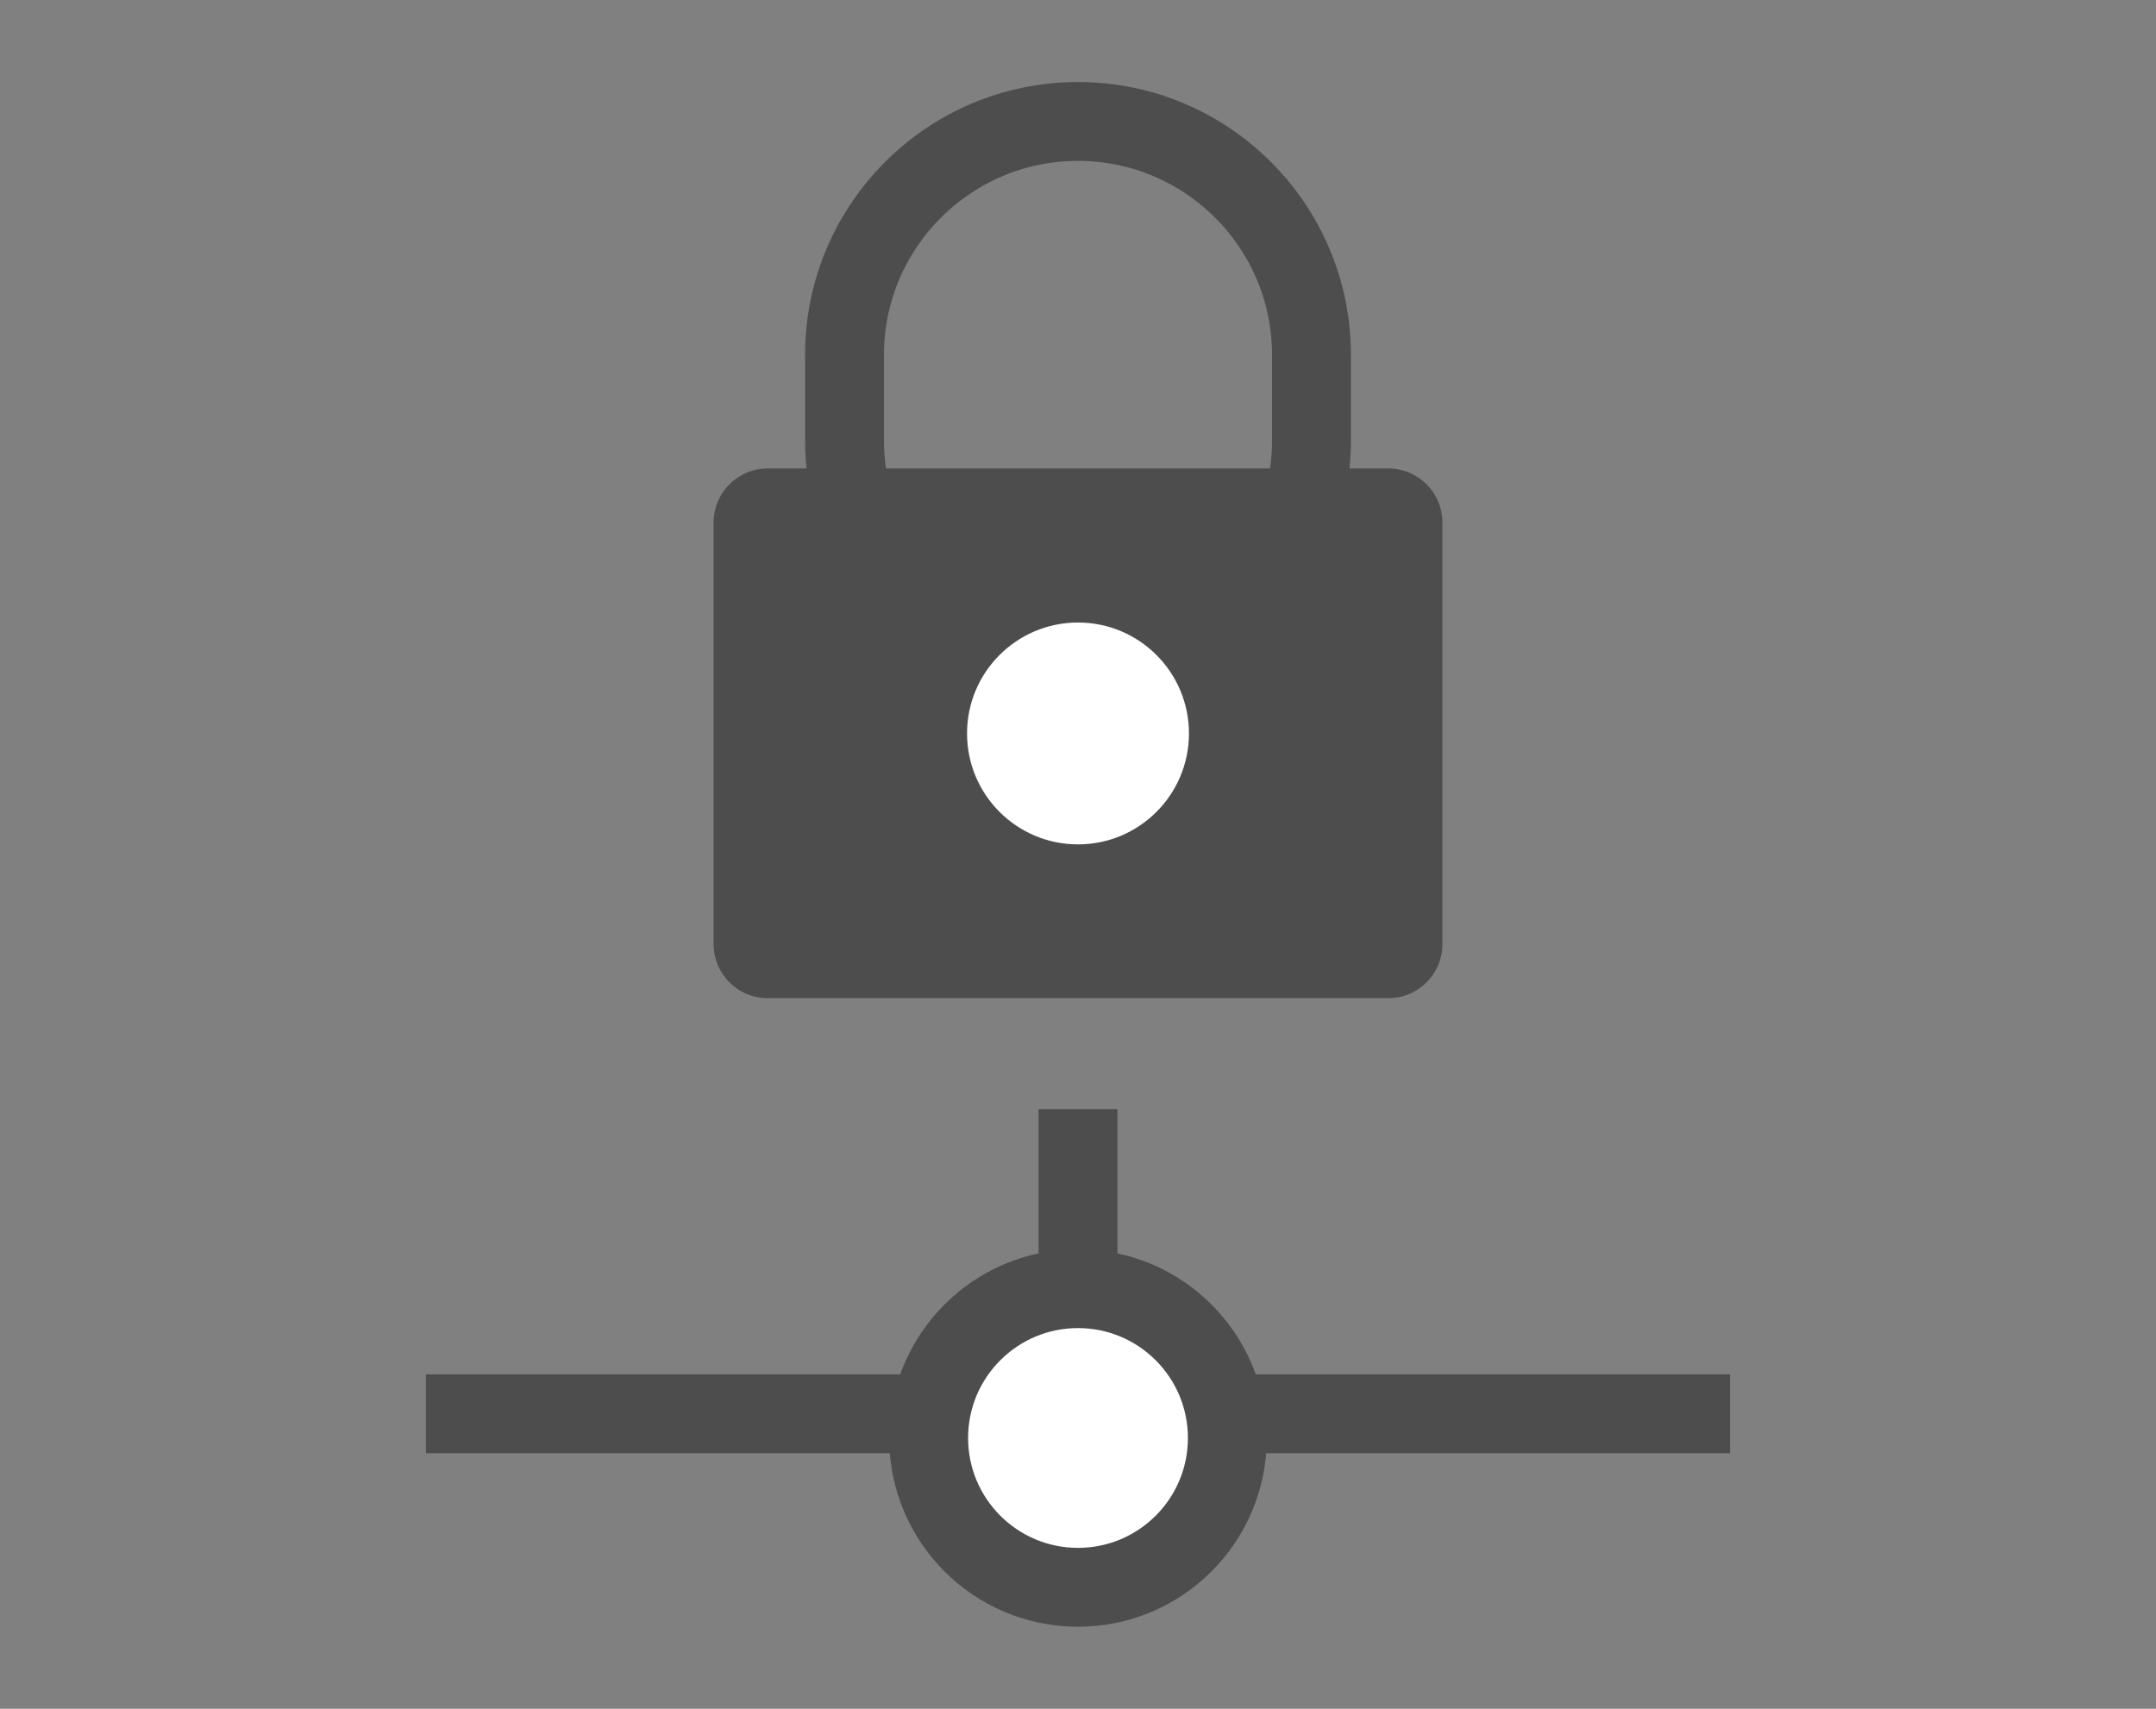 <?xml version="1.0" encoding="utf-8"?>
<!-- Generator: Adobe Illustrator 23.0.3, SVG Export Plug-In . SVG Version: 6.00 Build 0)  -->
<svg version="1.1" id="圖層_1" xmlns="http://www.w3.org/2000/svg" xmlns:xlink="http://www.w3.org/1999/xlink" x="0px" y="0px"
	 viewBox="0 0 82 65" style="enable-background:new 0 0 82 65;" xml:space="preserve">
<rect x="0" y="0" width="82" height="65" fill="#808080" stroke="none"/>
<style type="text/css">
	.st0{fill:#4D4D4D;}
	.st1{fill:none;stroke:#4D4D4D;stroke-width:3;stroke-miterlimit:10;}
	.st2{fill:#FFFFFF;}
	.st3{fill:#FFFFFF;stroke:#4D4D4D;stroke-width:3;stroke-miterlimit:10;}
</style>
<g>
	<path class="st0" d="M52.8,37.97H29.2c-1.14,0-2.06-0.92-2.06-2.06V19.88c0-1.14,0.92-2.06,2.06-2.06H52.8
		c1.14,0,2.06,0.92,2.06,2.06v16.03C54.86,37.05,53.94,37.97,52.8,37.97z"/>
	<path class="st1" d="M41,25.62L41,25.62c-4.9,0-8.88-3.98-8.88-8.88V13.5c0-4.9,3.98-8.88,8.88-8.88h0c4.9,0,8.88,3.98,8.88,8.88
		v3.25C49.88,21.65,45.9,25.62,41,25.62z"/>
	<circle class="st2" cx="41" cy="27.9" r="4.22"/>
	<line class="st1" x1="16.2" y1="53.78" x2="65.8" y2="53.78"/>
	<circle class="st3" cx="41" cy="54.7" r="5.68"/>
	<line class="st1" x1="41" y1="42.19" x2="41" y2="50.2"/>
</g>
</svg>
